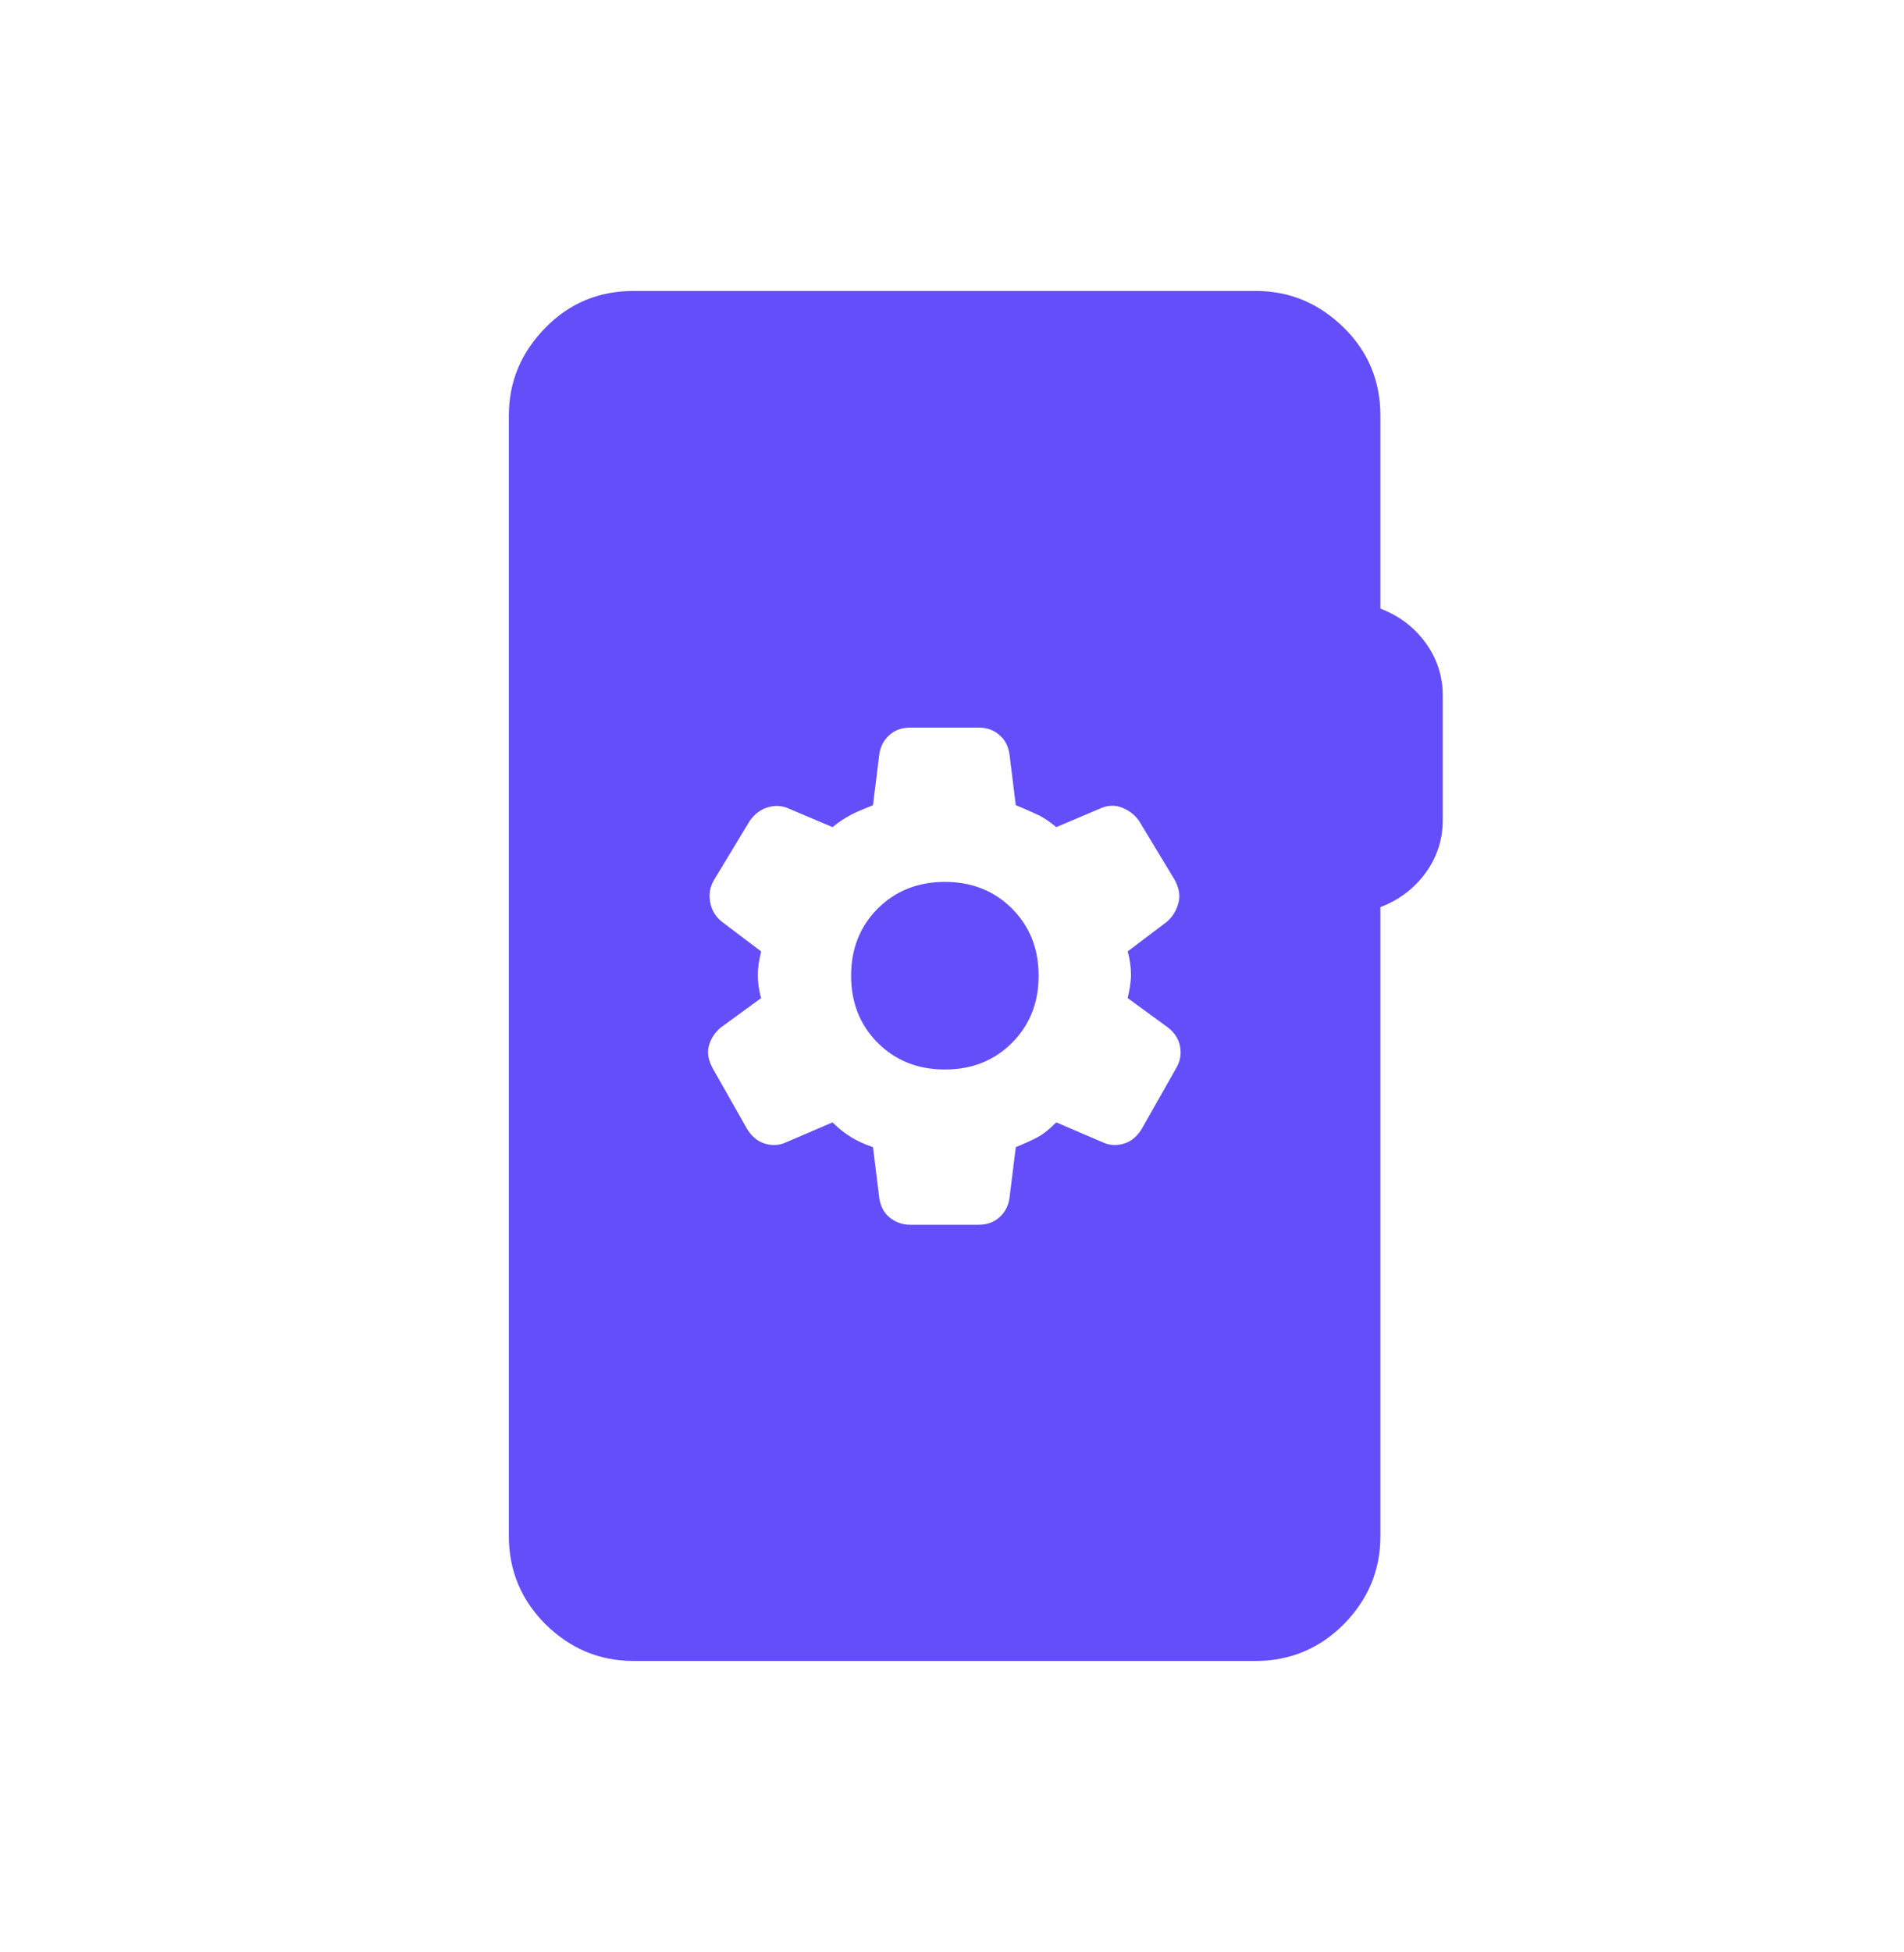 <?xml version="1.0" encoding="UTF-8"?>
<svg xmlns="http://www.w3.org/2000/svg" id="Ebene_1" data-name="Ebene 1" viewBox="0 0 40 41">
  <defs>
    <style>
      .cls-1 {
        fill: none;
      }

      .cls-2 {
        fill: #644ef9;
      }
    </style>
  </defs>
  <rect class="cls-1" width="40" height="41"></rect>
  <path class="cls-2" d="M13.31,34.88c-.72,0-1.33-.26-1.85-.77-.51-.51-.77-1.13-.77-1.85V8.73c0-.72.26-1.33.77-1.85s1.13-.77,1.85-.77h13.07c.72,0,1.33.26,1.85.77s.77,1.13.77,1.85v4.05c.39.15.71.39.95.72s.36.7.36,1.11v2.61c0,.41-.12.78-.36,1.11s-.56.57-.95.72v13.21c0,.72-.26,1.33-.77,1.85-.51.51-1.13.77-1.85.77h-13.07ZM18.47,25.14c.02.17.09.32.21.42s.27.16.44.16h1.44c.17,0,.32-.05.44-.16.12-.11.19-.25.21-.42l.13-1.05c.17-.07.33-.14.46-.21s.26-.18.39-.31l.98.42c.15.07.31.07.46.02s.27-.16.36-.31l.72-1.27c.09-.15.11-.31.08-.46s-.11-.28-.25-.39l-.85-.62c.04-.17.07-.34.07-.49s-.02-.32-.07-.49l.82-.62c.13-.11.21-.25.25-.41s0-.32-.08-.47l-.75-1.24c-.09-.13-.21-.22-.36-.28s-.31-.05-.46.02l-.92.39c-.13-.11-.26-.2-.39-.26s-.28-.13-.46-.2l-.13-1.05c-.02-.17-.09-.32-.21-.42-.12-.11-.27-.16-.44-.16h-1.44c-.17,0-.32.05-.44.16s-.19.25-.21.42l-.13,1.05c-.17.07-.33.13-.46.2s-.26.15-.39.26l-.92-.39c-.15-.07-.31-.07-.46-.02s-.27.15-.36.28l-.75,1.24c-.09.15-.11.31-.08.47s.11.3.25.41l.82.62c-.04.17-.07.34-.07.49s.02.32.07.49l-.85.62c-.13.11-.21.24-.25.39s0,.31.08.46l.72,1.27c.09.15.21.26.36.31s.31.05.46-.02l.98-.42c.13.13.26.23.39.31s.28.15.46.21l.13,1.05ZM19.85,22.46c-.57,0-1.04-.19-1.41-.56s-.56-.84-.56-1.41.19-1.04.56-1.41c.37-.37.84-.56,1.41-.56s1.04.19,1.41.56c.37.37.56.84.56,1.41s-.19,1.04-.56,1.41c-.37.37-.84.56-1.41.56Z"></path>
</svg>
